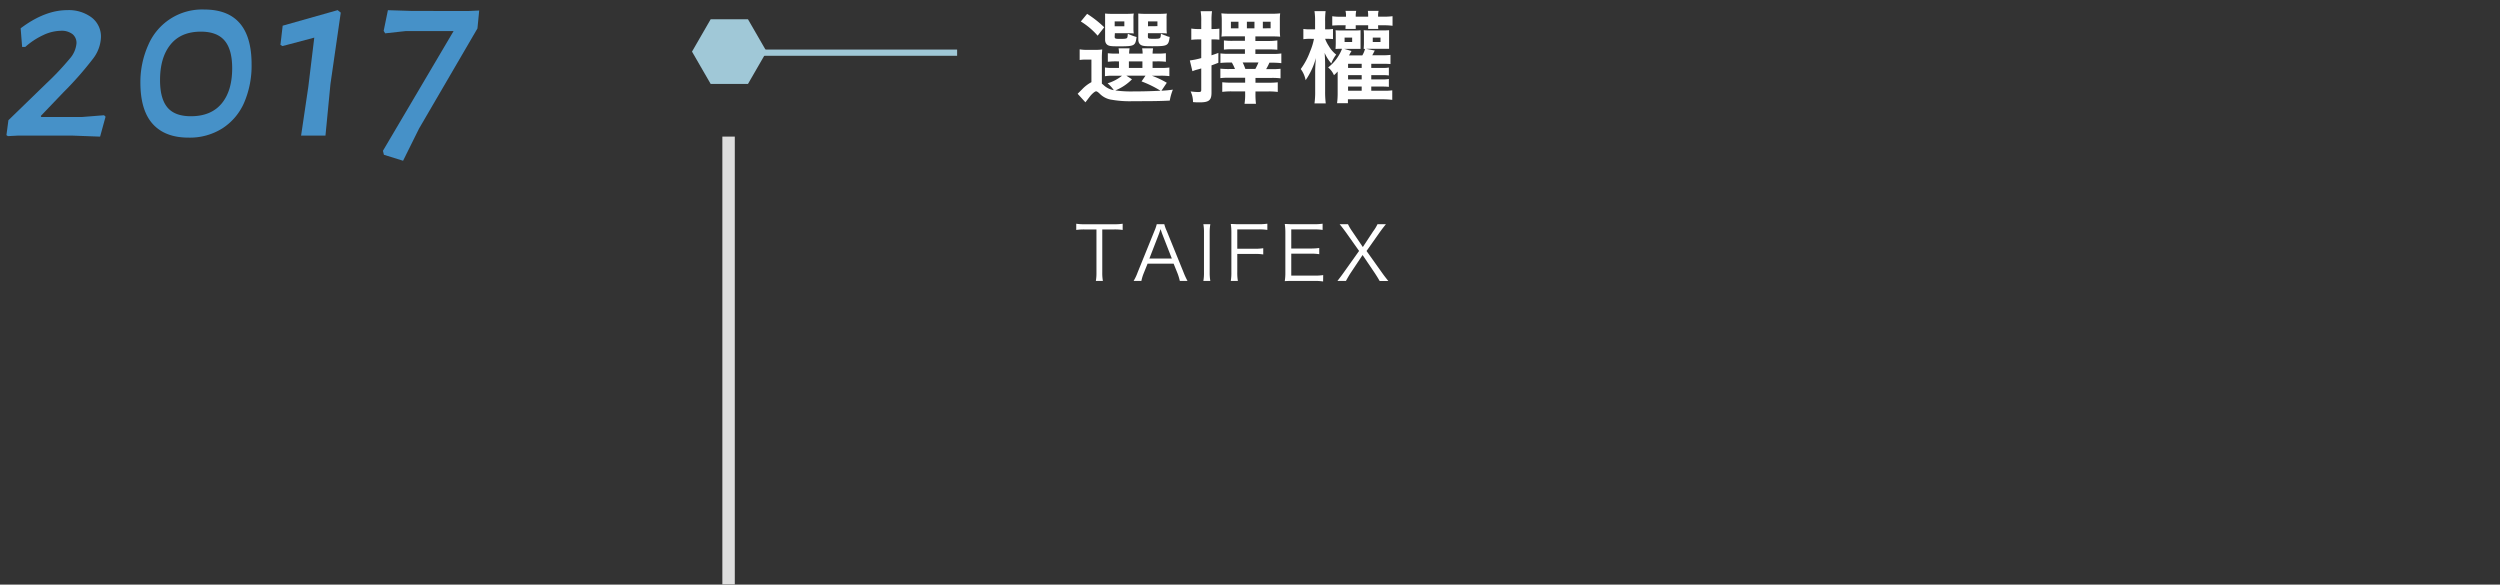 <svg xmlns="http://www.w3.org/2000/svg" viewBox="0 0 804 188"><rect x="0" y="0" width="804" height="188" fill="#333333" stroke="none"/><defs><style>.cls-1,.cls-2{fill:none;}.cls-1{stroke:#dedede;stroke-linejoin:round;stroke-width:4px;}.cls-2{stroke:#a0c8d7;stroke-miterlimit:10;stroke-width:2px;}.cls-3{fill:#a0c8d7;}.cls-4{fill:#4691c8;}.cls-5{fill:#fff;}</style></defs><g id="圖層_1" data-name="圖層 1"><line class="cls-1" x1="234.31" y1="43.94" x2="234.31" y2="187.94"/><line class="cls-2" x1="241.81" y1="16.94" x2="307.81" y2="16.94"/><polygon class="cls-3" points="240.55 6.2 228.55 6.2 222.55 16.6 228.55 26.99 240.55 26.99 246.55 16.6 240.55 6.2"/><path class="cls-4" d="M29.47,5.62a7.73,7.73,0,0,1,3,6.4,12.07,12.07,0,0,1-2.6,6.92,109.19,109.19,0,0,1-9.56,10.84l-7.2,7.52.16.32h13.2l7-.56.48.48-1.76,6.4-8.64-.32h-18l-3,.16-.48-.32.64-4.8L15,26.74a87.21,87.21,0,0,0,7.4-7.84,8.53,8.53,0,0,0,2.2-5,3.63,3.63,0,0,0-1.28-2.92,5.7,5.7,0,0,0-3.76-1.08,13.71,13.71,0,0,0-5.68,1.4,23.45,23.45,0,0,0-5.76,3.8h-1l-.48-6q7.76-5.84,15-5.84A12.28,12.28,0,0,1,29.47,5.62Z"/><path class="cls-4" d="M80.91,20.66a30.09,30.09,0,0,1-2.36,12.28,18.68,18.68,0,0,1-7,8.32,19.56,19.56,0,0,1-10.92,3q-7.52,0-11.48-4.36t-4-13.16A29.17,29.17,0,0,1,47.67,14.5a18.82,18.82,0,0,1,18-11.44Q80.91,3.06,80.91,20.66ZM54.83,14.34q-3.36,4.15-3.36,11.44,0,5.92,2.36,8.76t7.56,2.84q6.48,0,9.88-4.08t3.4-11.36q0-6-2.44-8.88c-1.63-1.92-4.17-2.88-7.64-2.88Q58.19,10.18,54.83,14.34Z"/><path class="cls-4" d="M106.27,27.06l-1.6,16.56H96.83l2.32-15.68,1.92-15.84L90.83,14.82l-.64-.4.72-6.16,17.68-5,1,.8Z"/><path class="cls-4" d="M150.59,3.54l3.52-.16-.56,5.76-18.8,32.24L129.63,51.7l-6.16-1.92-.32-1.28L145.87,10H130.43l-6.56.72-.48-.8,1.36-6.64,7.76.24Z"/><path class="cls-5" d="M373.52,29.18c1.76-.1,2.21-.16,3.68-.35a16.49,16.49,0,0,0-1,3.52c-3.14.16-5.41.19-11.74.19a34,34,0,0,1-7.39-.54,6.74,6.74,0,0,1-3.46-1.92c-.51-.48-.86-.71-1.12-.71s-1,.48-1.89,1.54l-1.53,2-2.5-2.75,1.47-1.47A11.48,11.48,0,0,1,351,26.43V19.16h-1.6a14.36,14.36,0,0,0-2.18.13V15.87a12.86,12.86,0,0,0,2.59.16h2.31a13,13,0,0,0,2.36-.13,28.48,28.48,0,0,0-.12,3.14v7.87c.22.16.41.32.51.41A6.32,6.32,0,0,0,358.2,29a11.35,11.35,0,0,0-2-2.21,13.84,13.84,0,0,0,4.64-2.43h-3a12.7,12.7,0,0,0-2.49.16V21.69a12.18,12.18,0,0,0,2.46.16h2.05V19.74h-.58a21.76,21.76,0,0,0-3,.13V17.12a22.45,22.45,0,0,0,3,.12h.61a10.09,10.09,0,0,0-.16-1.69h3.55a11.28,11.28,0,0,0-.16,1.69h4.35a10.09,10.09,0,0,0-.16-1.69h3.52a13.32,13.32,0,0,0-.16,1.69H372a22.39,22.39,0,0,0,2.95-.12v2.75a21.7,21.7,0,0,0-3-.13h-1.28v2.11H373a21.84,21.84,0,0,0,3.07-.13v2.76a22.67,22.67,0,0,0-3.07-.13h-2.56a28.79,28.79,0,0,1,4.8,2.27ZM349.62,4.45a34.68,34.68,0,0,1,5.5,4.32L353,11.48a23.08,23.08,0,0,0-5.41-4.57Zm8.86,7.32c0,.67.2.74,1.8.74,1.4,0,1.92-.07,2.11-.26s.22-.22.32-1.4a17.78,17.78,0,0,0,2.81,1.05c-.38,2.85-.64,3-5.63,3-2.24,0-2.94-.06-3.49-.32s-1-.83-1-1.82V6.4c0-1.31,0-1.31,0-1.38a5.24,5.24,0,0,1,0-.67,17.4,17.4,0,0,0,2.21.1v0h4.16a25,25,0,0,0,2.85-.1,7.85,7.85,0,0,0-.1,1.76V9a11.57,11.57,0,0,0,.1,1.76c-.84-.06-1.32-.09-2.08-.09h-4Zm3.11-3.33V6.88h-3.11V8.44Zm2.46,17.06a15.77,15.77,0,0,1-5.37,3.58,36.61,36.61,0,0,0,5.88.32c2.75,0,5.38-.06,8.67-.22a34.69,34.69,0,0,0-6.11-3l1.28-1.85h-6.17Zm-1-5.76v2.11h4.35V19.74Zm6.11-8c0,.67.2.74,1.76.74s1.92-.07,2.11-.26.23-.22.33-1.4a8.73,8.73,0,0,0,1.53.63,4,4,0,0,0,1.28.42c-.38,2.85-.64,3-5.6,3-2.24,0-2.94-.06-3.49-.32s-1-.83-1-1.82V6.4c0-1.31,0-1.31,0-1.38a5.24,5.24,0,0,1,0-.67,17.4,17.4,0,0,0,2.21.1v0h4.13a24.79,24.79,0,0,0,2.84-.1,8.7,8.7,0,0,0-.09,1.76V9a13.34,13.34,0,0,0,.09,1.76c-.83-.06-1.31-.09-2.08-.09h-4Zm3.07-3.33V6.88H369.2V8.44Z"/><path class="cls-5" d="M389.94,9.34a15.55,15.55,0,0,0,2.21-.13v3.56a17.43,17.43,0,0,0-2.18-.1h-.35v5.12c.67-.23,1.06-.35,2.21-.77v3.17c-1.15.45-1.57.61-2.21.83v8.77c0,2.46-.83,3.13-3.84,3.13-.67,0-1.18,0-2.11-.09a7.83,7.83,0,0,0-.77-3.43,21.35,21.35,0,0,0,2.34.2c1,0,1.08-.1,1.08-.87V22a12.86,12.86,0,0,1-1.34.39,11.77,11.77,0,0,0-1.5.51l-.83-3.46a24.29,24.29,0,0,0,3.67-.76v-6h-.8a18.69,18.69,0,0,0-2.4.13V9.18a13.53,13.53,0,0,0,2.44.16h.76V6.91a18,18,0,0,0-.19-3.3h3.65a21.5,21.5,0,0,0-.16,3.27V9.34Zm5.41,2.34c-1,0-1.76,0-2.53.09a18.45,18.45,0,0,0,.1-2.3V6.56a17.92,17.92,0,0,0-.13-2.27,24,24,0,0,0,2.91.12h13.15a20.73,20.73,0,0,0,2.85-.12,18.55,18.55,0,0,0-.1,2.24v3a18.78,18.78,0,0,0,.1,2.27c-.74-.06-1.44-.09-2.43-.09h-5.54v1.47h4.19A21,21,0,0,0,410.8,13V16c-.64-.06-1.69-.12-2.88-.12h-4.19v1.47h5.44a18.12,18.12,0,0,0,2.91-.16v3.13a22.78,22.78,0,0,0-2.91-.16h-.93a17.56,17.56,0,0,1-1.05,2.08h1.63a25.13,25.13,0,0,0,3-.12v3.07a21.53,21.53,0,0,0-3-.13h-5.06v1.54h4.29a22.71,22.71,0,0,0,2.88-.13v3.1a21.32,21.32,0,0,0-3.17-.16h-4V30a25.12,25.12,0,0,0,.16,3.39h-3.68a19.55,19.55,0,0,0,.2-3.39v-.61h-4.16a21.68,21.68,0,0,0-3.2.16v-3.1a23.06,23.06,0,0,0,2.94.13h4.42V25h-5.06a20,20,0,0,0-2.91.13V22.08a24.42,24.42,0,0,0,2.91.12h1.79a15.08,15.08,0,0,0-1-2.08h-.8a22.82,22.82,0,0,0-2.88.13V17.18a23.16,23.16,0,0,0,2.88.13h5V15.84h-3.91a23,23,0,0,0-2.85.12V13a21,21,0,0,0,2.92.13h3.84V11.68ZM398.29,7h-2.43V9.12h2.43Zm1.35,13.08a17.86,17.86,0,0,1,.86,2.08h3.23a19.87,19.87,0,0,0,1-2.08ZM403.44,7H401V9.12h2.43Zm5.19,2.08V7h-2.5V9.12Z"/><path class="cls-5" d="M421.4,12.48a15.28,15.28,0,0,0-2.24.13V9.31a14,14,0,0,0,2.27.13h1.5V6.88a20.34,20.34,0,0,0-.19-3.3h3.58a23,23,0,0,0-.16,3.3V9.44h.64a11.85,11.85,0,0,0,1.89-.13v3.26c-.64-.06-1.21-.09-1.82-.09h-.71a11.11,11.11,0,0,0,1.16,2.3,9.62,9.62,0,0,0,2.4,2.78,10.54,10.54,0,0,0-1.57,2.85A13.42,13.42,0,0,1,426,17c.1,1.25.16,2.56.16,4.26v8.06a30.87,30.87,0,0,0,.2,3.94h-3.62a26.57,26.57,0,0,0,.22-3.94V23c0-.93.07-2.53.23-4.32a23.26,23.26,0,0,1-3.3,7.11,8.62,8.62,0,0,0-1.57-3.59,22.39,22.39,0,0,0,3-5.63,19.7,19.7,0,0,0,1.25-4.06ZM441,25.53h3.58a10.86,10.86,0,0,0,2.08-.13v2.53a18.1,18.1,0,0,0-2.08-.09H441v1.34h4.12a16.79,16.79,0,0,0,2.63-.13v3.07a24.19,24.19,0,0,0-3-.19H433.49v1.25H430a23.54,23.54,0,0,0,.19-3.2V25.34c0-1,0-1,0-2.34A14,14,0,0,1,429,24.19a6.32,6.32,0,0,0-1.88-2.5,13.91,13.91,0,0,0,4.48-6,17,17,0,0,0-2.08.07c0-.61.06-.93.06-1.92v-2c0-1.09,0-1.28-.06-2.11a16.67,16.67,0,0,0,1.92.06h4.19a16.49,16.49,0,0,0,1.92-.06c0,.61,0,.86,0,1.82v2.24c0,1.06,0,1.38,0,1.92-.64,0-.87,0-1.92,0h-3.36l2.37.7-.42.71a6.32,6.32,0,0,1-.38.7h4.28a7.79,7.79,0,0,0,.87-2.08,1.61,1.61,0,0,0-.42,0c0-.61.07-.93.07-1.92v-2a18.76,18.76,0,0,0-.07-2.11,16.76,16.76,0,0,0,1.92.06h4.32a16.76,16.76,0,0,0,1.92-.06c0,.61,0,.77,0,1.82v2.24c0,1.15,0,1.38,0,1.92-.64,0-.86,0-1.92,0h-4.29c-.54,0-.83,0-1.21,0l2.84.58a4.21,4.21,0,0,0-.41.73c-.19.39-.26.48-.42.77h3.2a19.57,19.57,0,0,0,2.66-.12V20.6c-.74-.06-1.38-.09-2.63-.09H441v1.34h3.61a10.51,10.51,0,0,0,2.05-.13v2.56a12.8,12.8,0,0,0-2.05-.12H441Zm-9.86-17.4c-1,0-1.28,0-2.69.09v-3a16.64,16.64,0,0,0,2.72.16h1.7V5.15a5.84,5.84,0,0,0-.16-1.66h3.45A7.56,7.56,0,0,0,436,5.15v.22h4V5.15a9.6,9.6,0,0,0-.1-1.66h3.46a5.84,5.84,0,0,0-.16,1.66v.22h1.89a22.78,22.78,0,0,0,2.75-.16V8.29a21.84,21.84,0,0,0-2.78-.16h-1.86c0,.41,0,.83.06,1.18H440c0-.51,0-.67,0-1.18h-4c0,.44,0,.92,0,1.18h-3.29c0-.26,0-.61.06-1.18Zm1.28,5.37h2.43V12.09h-2.43Zm5.5,8.35V20.51h-4.38v1.34Zm-4.38,3.68h4.38V24.16h-4.38Zm0,2.31v1.34h4.38V27.84Zm7.94-14.34h2.49V12.09h-2.49Z"/><path class="cls-5" d="M354.49,87.64a14.28,14.28,0,0,0,.2,2.71h-2.26a14.75,14.75,0,0,0,.19-2.71V73.79h-3.74a17.33,17.33,0,0,0-2.76.16v-2a16.82,16.82,0,0,0,2.73.17h9.36a17,17,0,0,0,2.84-.17v2a17.55,17.55,0,0,0-2.84-.16h-3.72Z"/><path class="cls-5" d="M379.43,90.35a17.65,17.65,0,0,0-.74-2.45l-1.25-3.1h-8.38l-1.25,3.1a13.52,13.52,0,0,0-.74,2.45h-2.5a15.26,15.26,0,0,0,1.3-2.76l5.37-13.25a13.46,13.46,0,0,0,.77-2.23h2.43a12.51,12.51,0,0,0,.81,2.23l5.38,13.25a24.46,24.46,0,0,0,1.27,2.76Zm-5.66-15.12c-.08-.2-.08-.22-.53-1.54-.12.36-.22.62-.27.79-.14.39-.21.65-.26.75l-3.07,7.92h7.22Z"/><path class="cls-5" d="M389.24,72.11a15.43,15.43,0,0,0-.21,2.68V87.66a15.3,15.3,0,0,0,.21,2.69H387a14,14,0,0,0,.2-2.69V74.79a13.68,13.68,0,0,0-.2-2.68Z"/><path class="cls-5" d="M397.91,87.54a15.51,15.51,0,0,0,.19,2.81h-2.28a15.51,15.51,0,0,0,.19-2.81V74.77a17.26,17.26,0,0,0-.19-2.74c.84,0,1.49.08,2.64.08h6.36a18.62,18.62,0,0,0,2.76-.17v2a16.82,16.82,0,0,0-2.76-.17h-6.91V80h5.61a18.34,18.34,0,0,0,2.74-.17v2a16.72,16.72,0,0,0-2.74-.17h-5.61Z"/><path class="cls-5" d="M425.51,90.52a15.74,15.74,0,0,0-2.69-.17h-7c-1.15,0-1.83,0-2.64.07a16.94,16.94,0,0,0,.19-2.86V74.77a18.3,18.3,0,0,0-.19-2.74c.84,0,1.49.08,2.64.08h6.84a18,18,0,0,0,2.69-.17v2a17,17,0,0,0-2.69-.16h-7.39v6.14h6.31a18.93,18.93,0,0,0,2.69-.17v2a16.29,16.29,0,0,0-2.69-.17h-6.31v7.06h7.6a17.8,17.8,0,0,0,2.67-.17Z"/><path class="cls-5" d="M434.29,87.9c-.57.89-1,1.66-1.44,2.45h-2.73c1.32-1.71,1.63-2.16,2.13-2.86l4.83-6.79-4.25-6c-.67-.91-1.23-1.66-2-2.59h2.69a14.52,14.52,0,0,0,1.34,2.28l3.43,5.06,3.32-5.06A12.67,12.67,0,0,0,443,72.11h2.71c-.67.81-1.27,1.6-2,2.61l-4.23,6,4.8,6.74c.46.65,1,1.42,2.21,2.91H443.7c-.69-1.2-1-1.66-1.49-2.43l-4-5.93Z"/></g></svg>